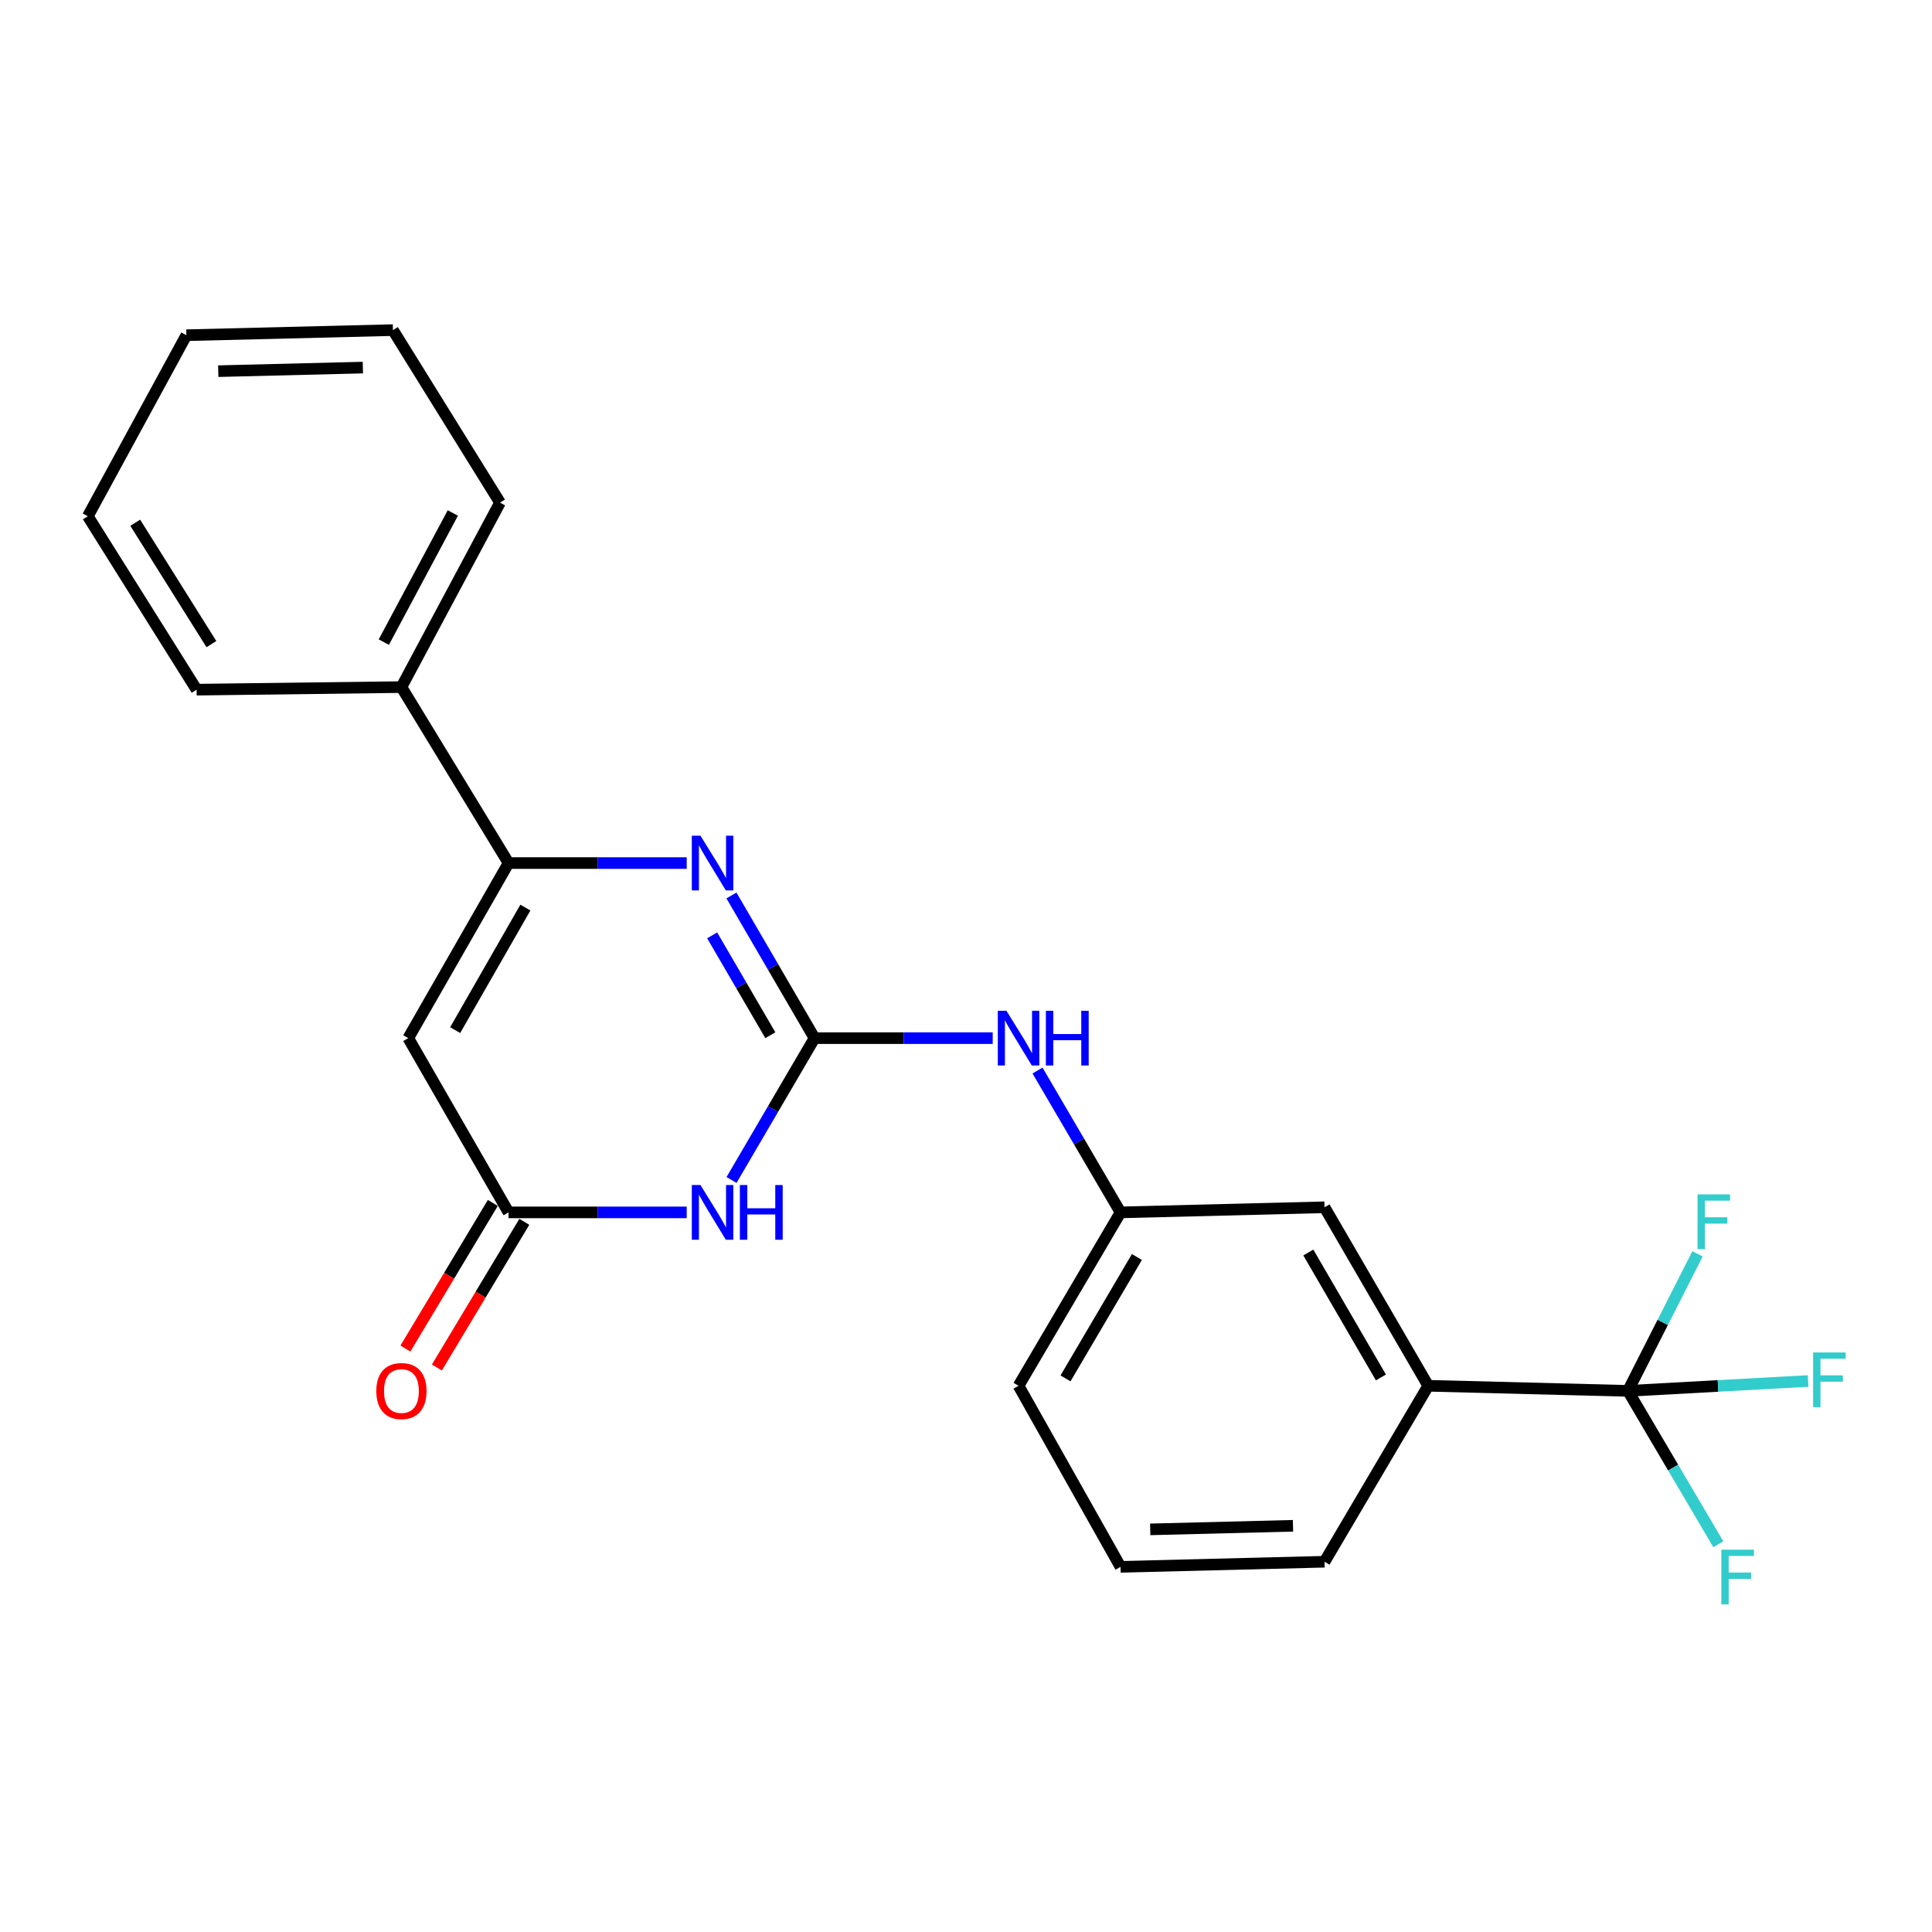 <?xml version='1.0' encoding='iso-8859-1'?>
<svg version='1.1' baseProfile='full'
              xmlns='http://www.w3.org/2000/svg'
                      xmlns:rdkit='http://www.rdkit.org/xml'
                      xmlns:xlink='http://www.w3.org/1999/xlink'
                  xml:space='preserve'
width='1000px' height='1000px' viewBox='0 0 1000 1000'>
<!-- END OF HEADER -->
<rect style='opacity:1.0;fill:#FFFFFF;stroke:none' width='1000' height='1000' x='0' y='0'> </rect>
<path class='bond-0' d='M 421.602,537.339 L 400.098,500.418' style='fill:none;fill-rule:evenodd;stroke:#000000;stroke-width:6px;stroke-linecap:butt;stroke-linejoin:miter;stroke-opacity:1' />
<path class='bond-0' d='M 400.098,500.418 L 378.594,463.498' style='fill:none;fill-rule:evenodd;stroke:#0000FF;stroke-width:6px;stroke-linecap:butt;stroke-linejoin:miter;stroke-opacity:1' />
<path class='bond-0' d='M 398.725,535.83 L 383.672,509.986' style='fill:none;fill-rule:evenodd;stroke:#000000;stroke-width:6px;stroke-linecap:butt;stroke-linejoin:miter;stroke-opacity:1' />
<path class='bond-0' d='M 383.672,509.986 L 368.618,484.142' style='fill:none;fill-rule:evenodd;stroke:#0000FF;stroke-width:6px;stroke-linecap:butt;stroke-linejoin:miter;stroke-opacity:1' />
<path class='bond-1' d='M 421.602,537.339 L 400.119,574.048' style='fill:none;fill-rule:evenodd;stroke:#000000;stroke-width:6px;stroke-linecap:butt;stroke-linejoin:miter;stroke-opacity:1' />
<path class='bond-1' d='M 400.119,574.048 L 378.635,610.757' style='fill:none;fill-rule:evenodd;stroke:#0000FF;stroke-width:6px;stroke-linecap:butt;stroke-linejoin:miter;stroke-opacity:1' />
<path class='bond-6' d='M 421.602,537.339 L 467.712,537.339' style='fill:none;fill-rule:evenodd;stroke:#000000;stroke-width:6px;stroke-linecap:butt;stroke-linejoin:miter;stroke-opacity:1' />
<path class='bond-6' d='M 467.712,537.339 L 513.821,537.339' style='fill:none;fill-rule:evenodd;stroke:#0000FF;stroke-width:6px;stroke-linecap:butt;stroke-linejoin:miter;stroke-opacity:1' />
<path class='bond-2' d='M 355.439,446.716 L 309.335,446.716' style='fill:none;fill-rule:evenodd;stroke:#0000FF;stroke-width:6px;stroke-linecap:butt;stroke-linejoin:miter;stroke-opacity:1' />
<path class='bond-2' d='M 309.335,446.716 L 263.231,446.716' style='fill:none;fill-rule:evenodd;stroke:#000000;stroke-width:6px;stroke-linecap:butt;stroke-linejoin:miter;stroke-opacity:1' />
<path class='bond-4' d='M 355.439,627.529 L 309.335,627.529' style='fill:none;fill-rule:evenodd;stroke:#0000FF;stroke-width:6px;stroke-linecap:butt;stroke-linejoin:miter;stroke-opacity:1' />
<path class='bond-4' d='M 309.335,627.529 L 263.231,627.529' style='fill:none;fill-rule:evenodd;stroke:#000000;stroke-width:6px;stroke-linecap:butt;stroke-linejoin:miter;stroke-opacity:1' />
<path class='bond-8' d='M 263.231,446.716 L 207.776,355.639' style='fill:none;fill-rule:evenodd;stroke:#000000;stroke-width:6px;stroke-linecap:butt;stroke-linejoin:miter;stroke-opacity:1' />
<path class='bond-23' d='M 263.231,446.716 L 211.314,537.339' style='fill:none;fill-rule:evenodd;stroke:#000000;stroke-width:6px;stroke-linecap:butt;stroke-linejoin:miter;stroke-opacity:1' />
<path class='bond-23' d='M 271.938,469.759 L 235.596,533.195' style='fill:none;fill-rule:evenodd;stroke:#000000;stroke-width:6px;stroke-linecap:butt;stroke-linejoin:miter;stroke-opacity:1' />
<path class='bond-3' d='M 211.314,537.339 L 263.231,627.529' style='fill:none;fill-rule:evenodd;stroke:#000000;stroke-width:6px;stroke-linecap:butt;stroke-linejoin:miter;stroke-opacity:1' />
<path class='bond-10' d='M 255.082,622.638 L 232.46,660.324' style='fill:none;fill-rule:evenodd;stroke:#000000;stroke-width:6px;stroke-linecap:butt;stroke-linejoin:miter;stroke-opacity:1' />
<path class='bond-10' d='M 232.46,660.324 L 209.839,698.011' style='fill:none;fill-rule:evenodd;stroke:#FF0000;stroke-width:6px;stroke-linecap:butt;stroke-linejoin:miter;stroke-opacity:1' />
<path class='bond-10' d='M 271.38,632.421 L 248.759,670.107' style='fill:none;fill-rule:evenodd;stroke:#000000;stroke-width:6px;stroke-linecap:butt;stroke-linejoin:miter;stroke-opacity:1' />
<path class='bond-10' d='M 248.759,670.107 L 226.138,707.794' style='fill:none;fill-rule:evenodd;stroke:#FF0000;stroke-width:6px;stroke-linecap:butt;stroke-linejoin:miter;stroke-opacity:1' />
<path class='bond-5' d='M 842.634,719.916 L 739.243,717.276' style='fill:none;fill-rule:evenodd;stroke:#000000;stroke-width:6px;stroke-linecap:butt;stroke-linejoin:miter;stroke-opacity:1' />
<path class='bond-12' d='M 842.634,719.916 L 866.017,759.612' style='fill:none;fill-rule:evenodd;stroke:#000000;stroke-width:6px;stroke-linecap:butt;stroke-linejoin:miter;stroke-opacity:1' />
<path class='bond-12' d='M 866.017,759.612 L 889.401,799.308' style='fill:none;fill-rule:evenodd;stroke:#33CCCC;stroke-width:6px;stroke-linecap:butt;stroke-linejoin:miter;stroke-opacity:1' />
<path class='bond-13' d='M 842.634,719.916 L 860.633,684.453' style='fill:none;fill-rule:evenodd;stroke:#000000;stroke-width:6px;stroke-linecap:butt;stroke-linejoin:miter;stroke-opacity:1' />
<path class='bond-13' d='M 860.633,684.453 L 878.632,648.991' style='fill:none;fill-rule:evenodd;stroke:#33CCCC;stroke-width:6px;stroke-linecap:butt;stroke-linejoin:miter;stroke-opacity:1' />
<path class='bond-14' d='M 842.634,719.916 L 889.248,717.357' style='fill:none;fill-rule:evenodd;stroke:#000000;stroke-width:6px;stroke-linecap:butt;stroke-linejoin:miter;stroke-opacity:1' />
<path class='bond-14' d='M 889.248,717.357 L 935.861,714.798' style='fill:none;fill-rule:evenodd;stroke:#33CCCC;stroke-width:6px;stroke-linecap:butt;stroke-linejoin:miter;stroke-opacity:1' />
<path class='bond-11' d='M 537.017,554.112 L 558.501,590.82' style='fill:none;fill-rule:evenodd;stroke:#0000FF;stroke-width:6px;stroke-linecap:butt;stroke-linejoin:miter;stroke-opacity:1' />
<path class='bond-11' d='M 558.501,590.82 L 579.984,627.529' style='fill:none;fill-rule:evenodd;stroke:#000000;stroke-width:6px;stroke-linecap:butt;stroke-linejoin:miter;stroke-opacity:1' />
<path class='bond-7' d='M 739.243,717.276 L 685.572,624.889' style='fill:none;fill-rule:evenodd;stroke:#000000;stroke-width:6px;stroke-linecap:butt;stroke-linejoin:miter;stroke-opacity:1' />
<path class='bond-7' d='M 714.755,712.967 L 677.186,648.296' style='fill:none;fill-rule:evenodd;stroke:#000000;stroke-width:6px;stroke-linecap:butt;stroke-linejoin:miter;stroke-opacity:1' />
<path class='bond-24' d='M 739.243,717.276 L 685.572,808.353' style='fill:none;fill-rule:evenodd;stroke:#000000;stroke-width:6px;stroke-linecap:butt;stroke-linejoin:miter;stroke-opacity:1' />
<path class='bond-18' d='M 207.776,355.639 L 258.806,260.157' style='fill:none;fill-rule:evenodd;stroke:#000000;stroke-width:6px;stroke-linecap:butt;stroke-linejoin:miter;stroke-opacity:1' />
<path class='bond-18' d='M 198.665,332.356 L 234.386,265.519' style='fill:none;fill-rule:evenodd;stroke:#000000;stroke-width:6px;stroke-linecap:butt;stroke-linejoin:miter;stroke-opacity:1' />
<path class='bond-19' d='M 207.776,355.639 L 101.765,356.969' style='fill:none;fill-rule:evenodd;stroke:#000000;stroke-width:6px;stroke-linecap:butt;stroke-linejoin:miter;stroke-opacity:1' />
<path class='bond-9' d='M 685.572,624.889 L 579.984,627.529' style='fill:none;fill-rule:evenodd;stroke:#000000;stroke-width:6px;stroke-linecap:butt;stroke-linejoin:miter;stroke-opacity:1' />
<path class='bond-17' d='M 579.984,627.529 L 527.201,717.276' style='fill:none;fill-rule:evenodd;stroke:#000000;stroke-width:6px;stroke-linecap:butt;stroke-linejoin:miter;stroke-opacity:1' />
<path class='bond-17' d='M 588.453,650.628 L 551.504,713.451' style='fill:none;fill-rule:evenodd;stroke:#000000;stroke-width:6px;stroke-linecap:butt;stroke-linejoin:miter;stroke-opacity:1' />
<path class='bond-15' d='M 685.572,808.353 L 579.984,811.004' style='fill:none;fill-rule:evenodd;stroke:#000000;stroke-width:6px;stroke-linecap:butt;stroke-linejoin:miter;stroke-opacity:1' />
<path class='bond-15' d='M 669.257,789.747 L 595.345,791.603' style='fill:none;fill-rule:evenodd;stroke:#000000;stroke-width:6px;stroke-linecap:butt;stroke-linejoin:miter;stroke-opacity:1' />
<path class='bond-16' d='M 579.984,811.004 L 527.201,717.276' style='fill:none;fill-rule:evenodd;stroke:#000000;stroke-width:6px;stroke-linecap:butt;stroke-linejoin:miter;stroke-opacity:1' />
<path class='bond-21' d='M 258.806,260.157 L 203.382,170.865' style='fill:none;fill-rule:evenodd;stroke:#000000;stroke-width:6px;stroke-linecap:butt;stroke-linejoin:miter;stroke-opacity:1' />
<path class='bond-20' d='M 101.765,356.969 L 45.455,267.212' style='fill:none;fill-rule:evenodd;stroke:#000000;stroke-width:6px;stroke-linecap:butt;stroke-linejoin:miter;stroke-opacity:1' />
<path class='bond-20' d='M 109.422,333.403 L 70.004,270.573' style='fill:none;fill-rule:evenodd;stroke:#000000;stroke-width:6px;stroke-linecap:butt;stroke-linejoin:miter;stroke-opacity:1' />
<path class='bond-22' d='M 45.455,267.212 L 96.464,173.505' style='fill:none;fill-rule:evenodd;stroke:#000000;stroke-width:6px;stroke-linecap:butt;stroke-linejoin:miter;stroke-opacity:1' />
<path class='bond-25' d='M 203.382,170.865 L 96.464,173.505' style='fill:none;fill-rule:evenodd;stroke:#000000;stroke-width:6px;stroke-linecap:butt;stroke-linejoin:miter;stroke-opacity:1' />
<path class='bond-25' d='M 187.814,190.265 L 112.971,192.113' style='fill:none;fill-rule:evenodd;stroke:#000000;stroke-width:6px;stroke-linecap:butt;stroke-linejoin:miter;stroke-opacity:1' />
<path  class='atom-1' d='M 362.559 432.556
L 371.839 447.556
Q 372.759 449.036, 374.239 451.716
Q 375.719 454.396, 375.799 454.556
L 375.799 432.556
L 379.559 432.556
L 379.559 460.876
L 375.679 460.876
L 365.719 444.476
Q 364.559 442.556, 363.319 440.356
Q 362.119 438.156, 361.759 437.476
L 361.759 460.876
L 358.079 460.876
L 358.079 432.556
L 362.559 432.556
' fill='#0000FF'/>
<path  class='atom-2' d='M 362.559 613.369
L 371.839 628.369
Q 372.759 629.849, 374.239 632.529
Q 375.719 635.209, 375.799 635.369
L 375.799 613.369
L 379.559 613.369
L 379.559 641.689
L 375.679 641.689
L 365.719 625.289
Q 364.559 623.369, 363.319 621.169
Q 362.119 618.969, 361.759 618.289
L 361.759 641.689
L 358.079 641.689
L 358.079 613.369
L 362.559 613.369
' fill='#0000FF'/>
<path  class='atom-2' d='M 382.959 613.369
L 386.799 613.369
L 386.799 625.409
L 401.279 625.409
L 401.279 613.369
L 405.119 613.369
L 405.119 641.689
L 401.279 641.689
L 401.279 628.609
L 386.799 628.609
L 386.799 641.689
L 382.959 641.689
L 382.959 613.369
' fill='#0000FF'/>
<path  class='atom-7' d='M 520.941 523.179
L 530.221 538.179
Q 531.141 539.659, 532.621 542.339
Q 534.101 545.019, 534.181 545.179
L 534.181 523.179
L 537.941 523.179
L 537.941 551.499
L 534.061 551.499
L 524.101 535.099
Q 522.941 533.179, 521.701 530.979
Q 520.501 528.779, 520.141 528.099
L 520.141 551.499
L 516.461 551.499
L 516.461 523.179
L 520.941 523.179
' fill='#0000FF'/>
<path  class='atom-7' d='M 541.341 523.179
L 545.181 523.179
L 545.181 535.219
L 559.661 535.219
L 559.661 523.179
L 563.501 523.179
L 563.501 551.499
L 559.661 551.499
L 559.661 538.419
L 545.181 538.419
L 545.181 551.499
L 541.341 551.499
L 541.341 523.179
' fill='#0000FF'/>
<path  class='atom-11' d='M 194.776 719.996
Q 194.776 713.196, 198.136 709.396
Q 201.496 705.596, 207.776 705.596
Q 214.056 705.596, 217.416 709.396
Q 220.776 713.196, 220.776 719.996
Q 220.776 726.876, 217.376 730.796
Q 213.976 734.676, 207.776 734.676
Q 201.536 734.676, 198.136 730.796
Q 194.776 726.916, 194.776 719.996
M 207.776 731.476
Q 212.096 731.476, 214.416 728.596
Q 216.776 725.676, 216.776 719.996
Q 216.776 714.436, 214.416 711.636
Q 212.096 708.796, 207.776 708.796
Q 203.456 708.796, 201.096 711.596
Q 198.776 714.396, 198.776 719.996
Q 198.776 725.716, 201.096 728.596
Q 203.456 731.476, 207.776 731.476
' fill='#FF0000'/>
<path  class='atom-13' d='M 890.968 802.103
L 907.808 802.103
L 907.808 805.343
L 894.768 805.343
L 894.768 813.943
L 906.368 813.943
L 906.368 817.223
L 894.768 817.223
L 894.768 830.423
L 890.968 830.423
L 890.968 802.103
' fill='#33CCCC'/>
<path  class='atom-14' d='M 878.644 618.217
L 895.484 618.217
L 895.484 621.457
L 882.444 621.457
L 882.444 630.057
L 894.044 630.057
L 894.044 633.337
L 882.444 633.337
L 882.444 646.537
L 878.644 646.537
L 878.644 618.217
' fill='#33CCCC'/>
<path  class='atom-15' d='M 938.471 700.032
L 955.311 700.032
L 955.311 703.272
L 942.271 703.272
L 942.271 711.872
L 953.871 711.872
L 953.871 715.152
L 942.271 715.152
L 942.271 728.352
L 938.471 728.352
L 938.471 700.032
' fill='#33CCCC'/>
</svg>
